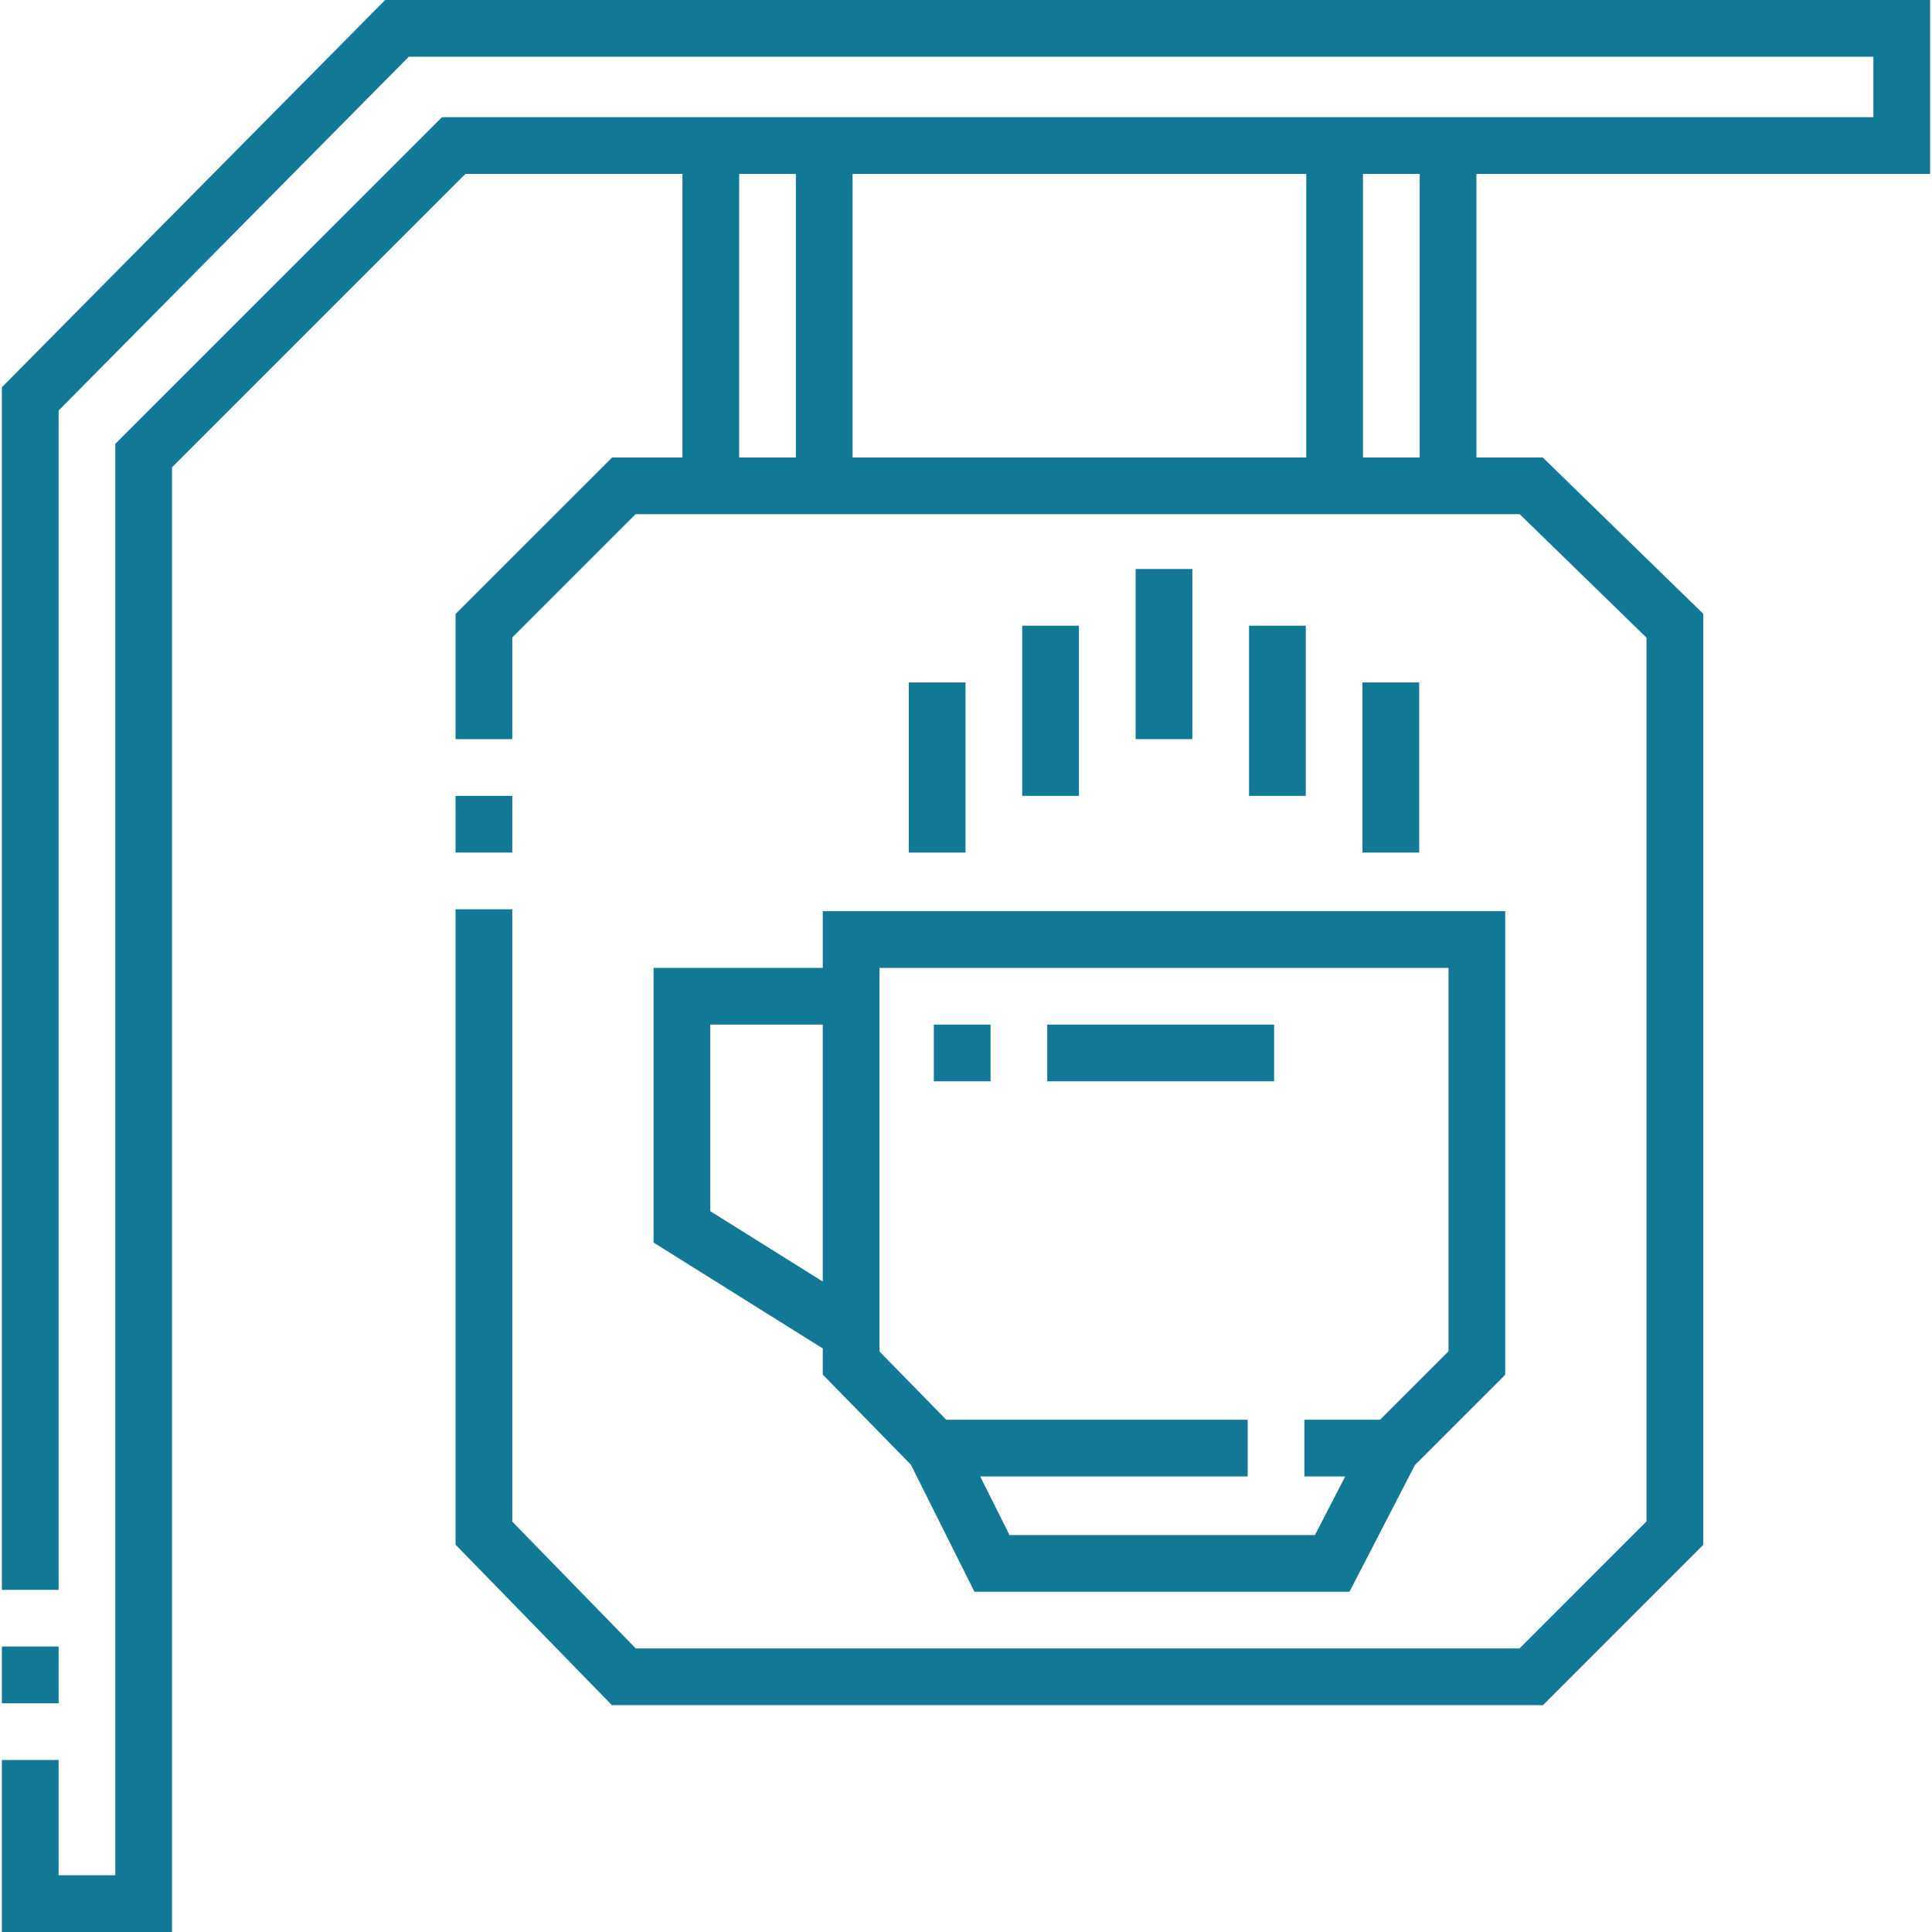 <svg xmlns="http://www.w3.org/2000/svg" id="Capa_1" enable-background="new 0 0 511 511" height="512" viewBox="0 0 511 511" width="512"><g><path d="m.5 435.496h15v15.004h-15z" fill="#117896"/><path d="m510.5 46v-46h-408.629l-101.371 102.419v318.081h15v-311.913l92.63-93.587h387.37v16h-378.606l-86.398 86.389v378.611h-14.996v-30.504h-15v45.504h44.996v-387.398l77.611-77.602h57.393v75h-18.606l-41.402 41.396v33.107h15v-26.893l32.614-32.61h233.844l33.542 32.668v233.728l-33.599 33.605h-233.728l-32.673-33.548v-161.955h-15v168.053l41.344 42.45h246.271l42.385-42.393v-246.27l-42.444-41.338h-17.548v-75zm-165 0v75h-120v-75zm-150 0h15v75h-15zm180 75h-15v-75h15z" fill="#117896"/><path d="m120.491 210.502h15v14.997h-15z" fill="#117896"/><path d="m217.616 256h-44.75v72.654l44.75 28v6.916l23.317 23.843 16.798 33.587h99.202l17.311-33.512 23.872-23.868v-122.619h-180.5zm-29.75 64.346v-49.346h29.75v67.96zm44.75-64.345h150.5v101.404l-18.106 18.104h-20.01v15h10.8l-8.001 15.491h-80.798l-7.748-15.491h70.747v-15h-79.728l-17.656-18.054z" fill="#117896"/><path d="m240.366 180.5h15v45h-15z" fill="#117896"/><path d="m270.366 165.5h15v45h-15z" fill="#117896"/><path d="m300.366 150.5h15v45h-15z" fill="#117896"/><path d="m330.367 165.5h15v45h-15z" fill="#117896"/><path d="m360.367 180.5h15v45h-15z" fill="#117896"/><path d="m246.995 271h15v15h-15z" fill="#117896"/><path d="m276.995 271h60v15h-60z" fill="#117896"/></g></svg>